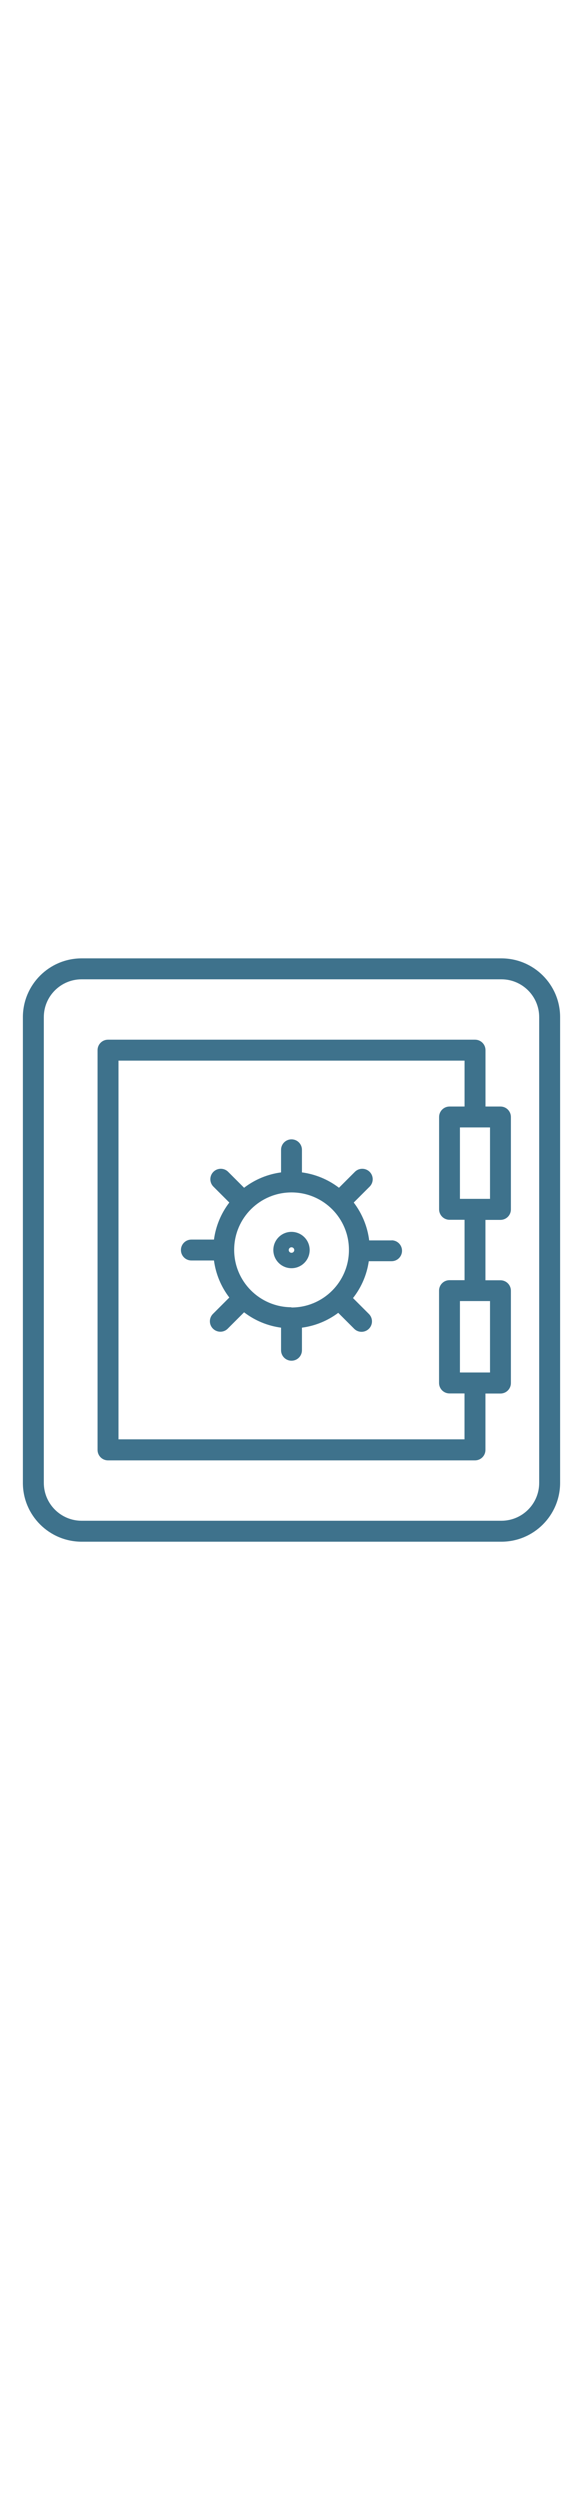 <?xml version="1.0" encoding="UTF-8"?><svg width="28px" id="Capa_1" xmlns="http://www.w3.org/2000/svg" viewBox="0 0 120 120"><defs><style>.cls-1{fill:#3e728c;}</style></defs><g id="Grupo_71"><path id="Trazado_73" class="cls-1" d="M80.64,58.02h-4.65c-.35-2.83-1.45-5.52-3.18-7.79l3.32-3.32c.82-.87.77-2.23-.09-3.04-.83-.78-2.12-.78-2.95,0l-3.32,3.32c-2.22-1.7-4.85-2.79-7.62-3.16v-4.65c0-1.19-.96-2.15-2.15-2.15s-2.15.96-2.15,2.15h0v4.65c-2.77.37-5.39,1.46-7.61,3.16l-3.32-3.32c-.87-.82-2.23-.77-3.04.09-.78.83-.78,2.12,0,2.95l3.32,3.32c-1.7,2.22-2.79,4.85-3.16,7.62h-4.65c-1.19,0-2.15.96-2.15,2.15s.96,2.15,2.15,2.15h4.65c.37,2.77,1.46,5.4,3.16,7.62l-3.32,3.32c-.87.82-.91,2.18-.09,3.04s2.18.91,3.04.09c.03-.03.06-.06.09-.09l3.32-3.32c2.22,1.7,4.84,2.79,7.61,3.16v4.65c0,1.19.96,2.15,2.15,2.15s2.15-.96,2.15-2.15v-4.65c2.71-.36,5.28-1.41,7.47-3.05l3.32,3.32c.87.82,2.23.77,3.04-.09.78-.83.78-2.12,0-2.95l-3.32-3.32c1.73-2.2,2.85-4.81,3.25-7.58h4.69c1.19,0,2.15-.96,2.15-2.15s-.96-2.15-2.15-2.15M59.96,71.77c-6.52-.03-11.79-5.33-11.76-11.86.03-6.52,5.33-11.79,11.86-11.76,6.52.03,11.79,5.33,11.76,11.86,0,0,0,0,0,0,0,6.52-5.29,11.81-11.82,11.81"/><path id="Trazado_74" class="cls-1" d="M60,56.26c-2.06,0-3.74,1.67-3.74,3.74,0,2.06,1.67,3.74,3.74,3.74,2.06,0,3.74-1.67,3.74-3.74h0c0-2.06-1.67-3.73-3.74-3.74M60,60.57c-.32,0-.57-.26-.57-.57s.26-.57.57-.57.57.26.57.57h0c0,.32-.26.57-.57.57"/><path id="Trazado_75" class="cls-1" d="M103.2,0H16.8C10.12.01,4.72,5.42,4.71,12.09v95.82c0,6.67,5.42,12.08,12.09,12.09h86.4c6.67,0,12.08-5.42,12.09-12.09V12.09c0-6.68-5.42-12.09-12.1-12.09M110.98,107.91c0,4.3-3.49,7.78-7.78,7.78H16.8c-4.29,0-7.77-3.49-7.78-7.78V12.09c0-4.3,3.49-7.78,7.78-7.78h86.4c4.3,0,7.78,3.49,7.78,7.78v95.82Z"/><path id="Trazado_76" class="cls-1" d="M103.02,30.48h-3.09v-11.6c0-1.19-.96-2.15-2.15-2.15H22.23c-1.19,0-2.15.96-2.15,2.15h0v82.24c0,1.19.96,2.15,2.15,2.15h75.54c1.19,0,2.15-.96,2.15-2.15h0v-11.6h3.09c1.19,0,2.15-.96,2.15-2.15h0v-19c0-1.19-.96-2.15-2.15-2.15h-3.09v-12.42h3.09c1.19,0,2.15-.96,2.15-2.15h0v-19.02c0-1.19-.96-2.15-2.15-2.15h0M100.86,85.19h-6.19v-14.69h6.19v14.69ZM95.61,66.2h-3.09c-1.19,0-2.15.96-2.15,2.15h0v19c0,1.19.96,2.15,2.15,2.15h3.09v9.44H24.39V21.04h71.23v9.44h-3.09c-1.19,0-2.15.96-2.15,2.15h0v19c0,1.19.96,2.15,2.15,2.15h3.09v12.42ZM100.86,49.47h-6.19v-14.69h6.19v14.69Z"/></g></svg>